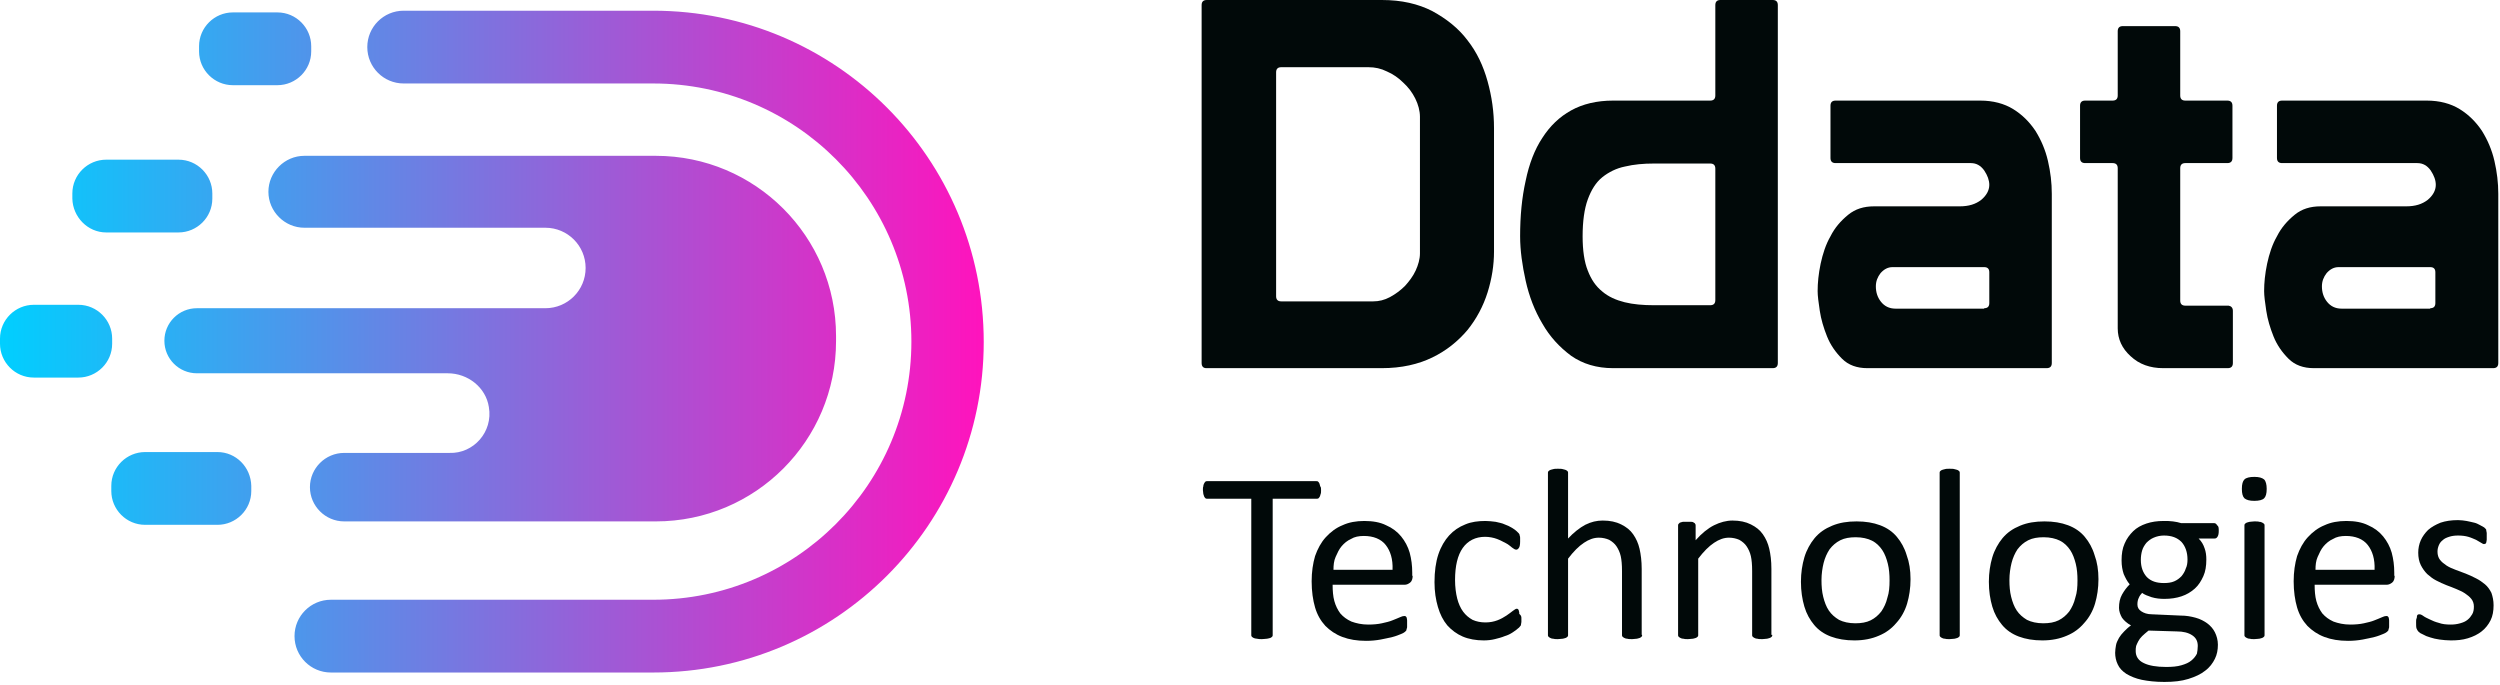 <svg width="584" height="160" viewBox="0 0 584 160" fill="none" xmlns="http://www.w3.org/2000/svg">
<path d="M114.2 95.1C113.5 90.5 109.3 87.2 104.6 87.2H46C41.8 87.2 38.4 83.8 38.4 79.6C38.4 75.4 41.8 72 46 72H127.4C132.6 72 136.8 67.8 136.8 62.6C136.8 57.4 132.6 53.2 127.4 53.2H71.1C66.5 53.2 62.7 49.4 62.7 44.8C62.7 40.2 66.5 36.4 71.1 36.4H153.2C176.4 36.4 195.3 55.2 195.3 78.5V79.7C195.3 102.9 176.5 121.8 153.2 121.8H80.4C76 121.8 72.4 118.2 72.4 113.8C72.4 109.4 76 105.8 80.4 105.8H105C110.6 106 115.2 100.9 114.2 95.1ZM24.8 54.3H41.7C46 54.3 49.6 50.8 49.6 46.4V45.2C49.6 40.9 46.1 37.3 41.7 37.3H24.8C20.5 37.3 16.9 40.8 16.9 45.2V46.4C17 50.7 20.5 54.3 24.8 54.3ZM50.8 105.6H33.9C29.6 105.6 26 109.1 26 113.5V114.7C26 119 29.5 122.6 33.9 122.6H50.8C55.1 122.6 58.7 119.1 58.7 114.7V113.5C58.6 109.1 55.1 105.6 50.8 105.6ZM54.4 19.9H64.8C69.1 19.9 72.7 16.4 72.7 12V10.8C72.7 6.5 69.2 2.9 64.8 2.9H54.4C50.1 2.9 46.5 6.4 46.5 10.8V12C46.5 16.4 50.1 19.9 54.4 19.9ZM26.2 79.1C26.2 74.8 22.7 71.2 18.3 71.2H7.9C3.6 71.2 0 74.7 0 79.1V80.3C0 84.6 3.5 88.2 7.9 88.2H18.3C22.6 88.2 26.2 84.7 26.2 80.3V79.1ZM152.6 2.5H94.3C89.6 2.5 85.8 6.3 85.8 11C85.8 15.7 89.6 19.5 94.3 19.5H152.6C185.9 19.5 212.9 46.5 212.9 79.8C212.9 113.1 185.9 140.1 152.6 140.1H77.3C72.6 140.1 68.8 143.9 68.8 148.6C68.8 153.3 72.6 157.1 77.3 157.1H152.6C195.3 157.1 229.8 122.5 229.8 79.9C229.8 37 195.2 2.5 152.6 2.5Z" fill="url(#paint0_linear_7_27)"/>
<path d="M280.7 84.8V1.2C280.7 0.4 281.1 0 281.9 0H322.8C327.4 0 331.3 0.9 334.6 2.6C337.9 4.4 340.7 6.6 342.8 9.4C345 12.2 346.5 15.4 347.5 19C348.5 22.6 349 26.2 349 29.9V58.8C349 61.9 348.5 65.1 347.5 68.3C346.5 71.5 344.9 74.5 342.8 77.1C340.6 79.7 337.9 81.9 334.6 83.5C331.3 85.1 327.4 86 322.8 86H281.8C281.1 86 280.7 85.6 280.7 84.8ZM298.1 69.2C298.1 70 298.5 70.4 299.3 70.4H320.8C322.1 70.4 323.4 70.1 324.7 69.4C326 68.7 327.2 67.8 328.2 66.8C329.2 65.7 330.1 64.5 330.7 63.2C331.3 61.9 331.7 60.5 331.7 59.2V27.3C331.7 25.9 331.3 24.4 330.6 23C329.9 21.6 329 20.4 327.8 19.3C326.7 18.2 325.4 17.3 324 16.7C322.6 16 321.2 15.7 319.7 15.7H299.3C298.5 15.7 298.1 16.1 298.1 16.9V69.2Z" fill="#010909"/>
<path d="M400.7 22.3V1.2C400.7 0.4 401.1 0 401.9 0H414.1C414.9 0 415.3 0.4 415.3 1.2V84.8C415.3 85.6 414.9 86 414.1 86H376.8C373 86 369.7 85 367 83.1C364.3 81.1 362 78.6 360.3 75.6C358.5 72.6 357.2 69.2 356.4 65.6C355.6 62 355.1 58.5 355.1 55.2C355.1 50.5 355.5 46.2 356.4 42.2C357.2 38.3 358.5 34.9 360.3 32.2C362.1 29.4 364.3 27.3 367 25.8C369.7 24.3 373 23.5 376.8 23.5H399.5C400.3 23.5 400.7 23.1 400.7 22.3ZM400.7 39.4C400.7 38.6 400.3 38.2 399.5 38.2H386.4C383.9 38.2 381.7 38.4 379.6 38.9C377.6 39.3 375.8 40.2 374.3 41.4C372.8 42.6 371.7 44.4 370.9 46.6C370.1 48.8 369.7 51.7 369.7 55.2C369.7 58.5 370.1 61.2 370.9 63.2C371.7 65.3 372.8 66.9 374.3 68.1C375.7 69.3 377.5 70.1 379.5 70.6C381.5 71.1 383.8 71.3 386.4 71.3H399.5C400.3 71.3 400.7 70.9 400.7 70.1V39.4Z" fill="#010909"/>
<path d="M428.8 23.5H462.6C465.6 23.5 468.2 24.2 470.3 25.5C472.4 26.8 474.1 28.5 475.5 30.6C476.8 32.7 477.8 35 478.4 37.6C479 40.2 479.3 42.7 479.3 45.3V84.8C479.3 85.6 478.9 86 478.1 86H436.2C433.8 86 431.8 85.3 430.3 83.8C428.8 82.3 427.6 80.6 426.8 78.6C426 76.6 425.4 74.6 425.1 72.6C424.8 70.6 424.6 69.1 424.6 68C424.6 66.1 424.8 64 425.3 61.6C425.8 59.3 426.5 57.1 427.6 55.2C428.6 53.2 430 51.6 431.7 50.2C433.4 48.8 435.4 48.2 437.8 48.2H457.8C459.9 48.2 461.5 47.7 462.8 46.7C464 45.7 464.7 44.5 464.7 43.2C464.7 42.1 464.3 41 463.5 39.8C462.7 38.7 461.7 38.1 460.4 38.1H428.8C428 38.1 427.6 37.7 427.6 36.9V24.7C427.6 23.9 428 23.5 428.8 23.5ZM463.5 72C464.3 72 464.7 71.6 464.7 70.8V63.6C464.7 62.8 464.3 62.4 463.5 62.4H442.1C441 62.4 440.1 62.9 439.3 63.8C438.6 64.7 438.2 65.7 438.2 66.9C438.2 68.3 438.6 69.5 439.4 70.5C440.2 71.5 441.3 72.1 442.8 72.1H463.5V72Z" fill="#010909"/>
<path d="M509.3 70.2C509.3 71 509.7 71.4 510.5 71.4H520.6C521.2 71.5 521.6 71.9 521.6 72.6V84.8C521.6 85.6 521.2 86 520.4 86H505.3C502.3 86 499.7 85.1 497.7 83.2C495.7 81.4 494.7 79.2 494.7 76.7V39.3C494.7 38.5 494.3 38.1 493.5 38.1H487.1C486.3 38.1 485.9 37.7 485.9 36.9V24.7C485.9 23.9 486.3 23.5 487.1 23.5H493.5C494.3 23.5 494.7 23.1 494.7 22.3V7.3C494.7 6.5 495.1 6.1 495.9 6.1H508.1C508.9 6.1 509.3 6.5 509.3 7.3V22.3C509.3 23.1 509.7 23.5 510.5 23.5H520.3C521.1 23.5 521.5 23.9 521.5 24.7V36.9C521.5 37.7 521.1 38.1 520.3 38.1H510.5C509.7 38.1 509.3 38.5 509.3 39.3V70.2Z" fill="#010909"/>
<path d="M533.1 23.5H566.9C569.9 23.5 572.5 24.2 574.6 25.5C576.7 26.8 578.4 28.5 579.8 30.6C581.1 32.7 582.1 35 582.7 37.6C583.3 40.2 583.6 42.7 583.6 45.3V84.8C583.6 85.6 583.2 86 582.4 86H540.5C538.1 86 536.1 85.3 534.6 83.8C533.1 82.3 531.9 80.6 531.1 78.6C530.3 76.6 529.7 74.6 529.4 72.6C529.1 70.6 528.9 69.1 528.9 68C528.9 66.1 529.1 64 529.6 61.6C530.1 59.3 530.8 57.1 531.9 55.2C532.9 53.2 534.3 51.6 536 50.2C537.7 48.8 539.7 48.2 542.1 48.2H562.1C564.2 48.2 565.8 47.7 567.1 46.7C568.3 45.7 569 44.5 569 43.2C569 42.1 568.6 41 567.8 39.8C567 38.7 566 38.1 564.7 38.1H533.1C532.3 38.1 531.9 37.7 531.9 36.9V24.7C531.9 23.9 532.3 23.5 533.1 23.5ZM567.7 72C568.5 72 568.9 71.6 568.9 70.8V63.6C568.9 62.8 568.5 62.4 567.7 62.4H546.3C545.2 62.4 544.3 62.9 543.5 63.8C542.8 64.7 542.4 65.7 542.4 66.9C542.4 68.3 542.8 69.5 543.6 70.5C544.4 71.5 545.5 72.1 547 72.1H567.7V72Z" fill="#010909"/>
<path d="M308.6 114.5C308.6 114.9 308.6 115.2 308.5 115.4C308.4 115.6 308.4 115.9 308.3 116C308.2 116.2 308.1 116.3 308 116.4C307.9 116.5 307.7 116.5 307.6 116.5H297.3V148.3C297.3 148.5 297.3 148.6 297.2 148.7C297.1 148.8 297 148.9 296.8 149C296.6 149.1 296.4 149.1 296 149.2C295.7 149.2 295.3 149.3 294.8 149.3C294.3 149.3 294 149.3 293.6 149.2C293.3 149.2 293 149.1 292.8 149C292.6 148.9 292.5 148.8 292.4 148.7C292.3 148.6 292.3 148.5 292.3 148.3V116.5H282C281.8 116.5 281.7 116.5 281.6 116.4C281.5 116.3 281.4 116.2 281.3 116C281.2 115.8 281.2 115.6 281.1 115.4C281.1 115.1 281 114.8 281 114.5C281 114.1 281 113.8 281.1 113.6C281.1 113.3 281.2 113.1 281.3 112.9C281.4 112.7 281.5 112.6 281.6 112.5C281.7 112.4 281.9 112.4 282 112.4H307.5C307.7 112.4 307.8 112.4 307.9 112.5C308 112.6 308.1 112.7 308.2 112.9C308.3 113.1 308.3 113.3 308.4 113.6C308.6 113.8 308.6 114.1 308.6 114.5Z" fill="#010909"/>
<path d="M330 134.5C330 135.2 329.8 135.8 329.4 136.1C329 136.4 328.6 136.6 328.1 136.6H311.3C311.3 138 311.4 139.3 311.7 140.4C312 141.5 312.5 142.5 313.1 143.3C313.8 144.1 314.6 144.7 315.7 145.2C316.8 145.6 318.1 145.9 319.6 145.9C320.8 145.9 321.9 145.8 322.8 145.6C323.7 145.4 324.6 145.2 325.3 144.9C326 144.6 326.6 144.4 327 144.2C327.4 144 327.8 143.9 328 143.9C328.1 143.9 328.3 143.9 328.4 144C328.5 144.1 328.6 144.2 328.6 144.3C328.6 144.4 328.7 144.6 328.7 144.9C328.7 145.1 328.7 145.4 328.7 145.8C328.7 146 328.7 146.3 328.7 146.4C328.7 146.5 328.7 146.7 328.6 146.9C328.6 147 328.5 147.2 328.5 147.3C328.4 147.4 328.3 147.5 328.2 147.6C328.1 147.7 327.8 147.9 327.3 148.1C326.8 148.3 326.1 148.6 325.3 148.8C324.5 149 323.5 149.2 322.5 149.4C321.4 149.6 320.3 149.7 319.1 149.7C317 149.7 315.2 149.4 313.6 148.8C312 148.2 310.7 147.3 309.6 146.2C308.5 145 307.7 143.6 307.2 141.9C306.7 140.2 306.4 138.1 306.4 135.8C306.4 133.6 306.7 131.6 307.2 129.9C307.8 128.2 308.6 126.7 309.7 125.5C310.8 124.3 312.1 123.3 313.6 122.7C315.1 122 316.8 121.7 318.7 121.7C320.7 121.7 322.4 122 323.8 122.7C325.2 123.3 326.4 124.2 327.3 125.3C328.2 126.4 328.9 127.7 329.3 129.1C329.7 130.6 329.9 132.1 329.9 133.8V134.5H330ZM325.3 133.1C325.4 130.6 324.8 128.7 323.7 127.3C322.6 125.9 320.8 125.2 318.6 125.2C317.4 125.2 316.4 125.4 315.6 125.9C314.7 126.3 314 126.9 313.4 127.6C312.8 128.3 312.4 129.2 312 130.1C311.6 131 311.5 132 311.5 133.1H325.3Z" fill="#010909"/>
<path d="M355.4 144.5C355.4 144.8 355.4 145.1 355.4 145.3C355.4 145.5 355.3 145.7 355.3 145.9C355.3 146.1 355.2 146.2 355.1 146.3C355 146.4 354.9 146.6 354.6 146.8C354.4 147 354 147.3 353.4 147.7C352.8 148.1 352.2 148.4 351.5 148.6C350.8 148.9 350 149.1 349.2 149.3C348.4 149.5 347.5 149.6 346.6 149.6C344.8 149.6 343.1 149.3 341.7 148.7C340.3 148.1 339.1 147.2 338.1 146.1C337.1 144.9 336.4 143.5 335.9 141.8C335.4 140.1 335.1 138.2 335.1 136C335.1 133.5 335.4 131.3 336 129.5C336.6 127.7 337.5 126.2 338.5 125.1C339.6 123.9 340.8 123.1 342.3 122.5C343.7 121.9 345.3 121.7 347 121.7C347.8 121.7 348.6 121.8 349.4 121.9C350.2 122.1 350.9 122.2 351.5 122.5C352.1 122.7 352.7 123 353.2 123.3C353.7 123.6 354.1 123.9 354.3 124.1C354.5 124.3 354.7 124.5 354.8 124.6C354.9 124.7 355 124.9 355 125.1C355.1 125.3 355.1 125.5 355.1 125.7C355.1 125.9 355.1 126.2 355.1 126.5C355.1 127.2 355 127.8 354.8 128C354.6 128.3 354.4 128.4 354.2 128.4C353.9 128.4 353.6 128.2 353.2 127.9C352.8 127.6 352.4 127.2 351.8 126.9C351.2 126.6 350.5 126.2 349.7 125.9C348.9 125.6 347.9 125.4 346.9 125.4C344.7 125.4 342.9 126.3 341.7 128C340.5 129.7 339.9 132.2 339.9 135.5C339.9 137.1 340.1 138.6 340.4 139.8C340.7 141 341.2 142.1 341.8 142.9C342.4 143.7 343.1 144.3 344 144.8C344.9 145.2 345.9 145.4 347 145.4C348.1 145.4 349 145.2 349.8 144.9C350.6 144.6 351.3 144.2 351.9 143.8C352.5 143.4 353 143 353.4 142.7C353.8 142.4 354.1 142.2 354.3 142.2C354.4 142.2 354.5 142.2 354.6 142.3C354.7 142.4 354.8 142.5 354.8 142.7C354.9 142.9 354.9 143.1 354.9 143.4C355.4 143.8 355.4 144.1 355.4 144.5Z" fill="#010909"/>
<path d="M383.6 148.3C383.6 148.5 383.6 148.6 383.5 148.7C383.4 148.8 383.3 148.9 383.1 149C382.9 149.1 382.7 149.1 382.4 149.2C382.1 149.2 381.7 149.3 381.3 149.3C380.8 149.3 380.4 149.3 380.1 149.2C379.8 149.2 379.6 149.1 379.4 149C379.2 148.9 379.1 148.8 379 148.7C378.9 148.6 378.9 148.5 378.9 148.3V133.4C378.9 131.9 378.8 130.8 378.6 129.9C378.4 129 378 128.2 377.6 127.6C377.2 127 376.6 126.5 375.9 126.1C375.2 125.8 374.4 125.6 373.5 125.6C372.3 125.6 371.2 126 370 126.8C368.8 127.6 367.6 128.8 366.3 130.5V148.3C366.3 148.5 366.3 148.6 366.2 148.7C366.1 148.8 366 148.9 365.8 149C365.6 149.1 365.4 149.1 365.1 149.2C364.8 149.2 364.4 149.3 363.9 149.3C363.4 149.3 363.1 149.3 362.8 149.2C362.5 149.2 362.3 149.1 362.1 149C361.9 148.9 361.8 148.8 361.7 148.7C361.6 148.6 361.6 148.5 361.6 148.3V110.5C361.6 110.3 361.6 110.2 361.7 110.1C361.8 110 361.9 109.9 362.1 109.8C362.3 109.7 362.5 109.7 362.8 109.6C363.1 109.5 363.5 109.5 363.9 109.5C364.4 109.5 364.8 109.5 365.1 109.6C365.4 109.7 365.6 109.7 365.8 109.8C366 109.9 366.1 110 366.2 110.1C366.3 110.2 366.3 110.3 366.3 110.5V125.8C367.6 124.4 369 123.3 370.3 122.6C371.7 121.9 373 121.6 374.4 121.6C376.1 121.6 377.5 121.9 378.7 122.5C379.9 123.1 380.8 123.8 381.5 124.8C382.2 125.8 382.7 126.9 383 128.2C383.3 129.5 383.5 131.1 383.5 132.9V148.3H383.6Z" fill="#010909"/>
<path d="M414 148.3C414 148.5 414 148.6 413.9 148.7C413.8 148.8 413.7 148.9 413.5 149C413.3 149.1 413.1 149.1 412.8 149.2C412.5 149.2 412.1 149.3 411.7 149.3C411.2 149.3 410.8 149.3 410.5 149.2C410.2 149.2 410 149.1 409.8 149C409.6 148.9 409.5 148.8 409.4 148.7C409.3 148.6 409.3 148.5 409.3 148.3V133.4C409.3 131.9 409.2 130.8 409 129.9C408.8 129 408.4 128.2 408 127.6C407.6 127 407 126.5 406.3 126.1C405.6 125.8 404.8 125.6 403.9 125.6C402.7 125.6 401.6 126 400.4 126.8C399.2 127.6 398 128.8 396.7 130.5V148.3C396.7 148.5 396.7 148.6 396.6 148.7C396.5 148.8 396.4 148.9 396.2 149C396 149.1 395.8 149.1 395.5 149.2C395.2 149.2 394.8 149.3 394.3 149.3C393.8 149.3 393.5 149.3 393.2 149.2C392.9 149.2 392.7 149.1 392.5 149C392.3 148.9 392.2 148.8 392.1 148.7C392 148.6 392 148.5 392 148.3V122.8C392 122.6 392 122.5 392.1 122.4C392.2 122.3 392.3 122.2 392.4 122.1C392.6 122 392.8 122 393.1 121.9C393.4 121.9 393.7 121.9 394.1 121.9C394.5 121.9 394.9 121.9 395.1 121.9C395.4 121.9 395.6 122 395.7 122.1C395.9 122.2 396 122.3 396 122.4C396.1 122.5 396.1 122.6 396.1 122.8V126.2C397.5 124.6 399 123.4 400.4 122.7C401.8 122 403.3 121.6 404.7 121.6C406.4 121.6 407.8 121.9 409 122.5C410.2 123.1 411.1 123.8 411.8 124.8C412.5 125.8 413 126.9 413.3 128.2C413.6 129.5 413.8 131 413.8 132.9V148.3H414Z" fill="#010909"/>
<path d="M446.3 135.3C446.3 137.4 446 139.3 445.5 141C445 142.7 444.1 144.3 443 145.5C441.9 146.8 440.6 147.8 438.9 148.5C437.3 149.2 435.4 149.6 433.2 149.6C431.1 149.6 429.3 149.3 427.7 148.7C426.1 148.1 424.8 147.2 423.8 146C422.8 144.8 422 143.4 421.5 141.7C421 140 420.7 138.1 420.7 135.9C420.7 133.8 421 131.9 421.5 130.2C422 128.5 422.9 126.9 423.9 125.7C425 124.4 426.3 123.5 428 122.8C429.7 122.1 431.5 121.8 433.7 121.8C435.8 121.8 437.6 122.1 439.2 122.7C440.8 123.3 442.1 124.2 443.1 125.4C444.1 126.6 444.9 128 445.4 129.7C446 131.3 446.3 133.2 446.3 135.3ZM441.4 135.6C441.4 134.2 441.3 132.9 441 131.7C440.7 130.5 440.3 129.4 439.7 128.5C439.1 127.6 438.3 126.8 437.3 126.3C436.3 125.8 435 125.5 433.5 125.5C432.1 125.5 430.9 125.7 429.9 126.2C428.9 126.7 428.1 127.4 427.4 128.3C426.8 129.2 426.3 130.3 426 131.5C425.7 132.7 425.5 134.1 425.5 135.5C425.5 136.9 425.6 138.2 425.9 139.4C426.2 140.6 426.6 141.7 427.2 142.6C427.8 143.5 428.6 144.2 429.6 144.8C430.6 145.3 431.9 145.6 433.4 145.6C434.8 145.6 436 145.4 437 144.9C438 144.4 438.8 143.7 439.5 142.8C440.1 141.9 440.6 140.9 440.9 139.6C441.3 138.4 441.4 137.1 441.4 135.6Z" fill="#010909"/>
<path d="M457.8 148.3C457.8 148.5 457.8 148.6 457.7 148.7C457.6 148.8 457.5 148.9 457.3 149C457.1 149.1 456.9 149.1 456.6 149.2C456.3 149.2 455.9 149.3 455.4 149.3C454.9 149.3 454.6 149.3 454.3 149.2C454 149.2 453.8 149.1 453.6 149C453.4 148.9 453.3 148.8 453.2 148.7C453.1 148.6 453.1 148.5 453.1 148.3V110.5C453.1 110.3 453.1 110.2 453.2 110.1C453.3 110 453.4 109.9 453.6 109.8C453.8 109.7 454 109.7 454.3 109.6C454.6 109.5 455 109.5 455.4 109.5C455.9 109.5 456.3 109.5 456.6 109.6C456.9 109.7 457.1 109.7 457.3 109.8C457.5 109.9 457.6 110 457.7 110.1C457.8 110.2 457.8 110.3 457.8 110.5V148.3Z" fill="#010909"/>
<path d="M490.2 135.3C490.2 137.4 489.9 139.3 489.4 141C488.9 142.7 488 144.3 486.9 145.5C485.8 146.8 484.5 147.8 482.8 148.5C481.2 149.2 479.3 149.6 477.1 149.6C475 149.6 473.2 149.3 471.6 148.7C470 148.1 468.7 147.2 467.7 146C466.7 144.8 465.9 143.4 465.4 141.7C464.9 140 464.6 138.1 464.6 135.9C464.6 133.8 464.9 131.9 465.4 130.2C465.9 128.5 466.8 126.9 467.8 125.7C468.9 124.4 470.2 123.5 471.9 122.8C473.6 122.1 475.4 121.8 477.6 121.8C479.7 121.8 481.5 122.1 483.1 122.7C484.7 123.3 486 124.2 487 125.4C488 126.6 488.8 128 489.3 129.7C489.9 131.3 490.2 133.2 490.2 135.3ZM485.3 135.6C485.3 134.2 485.2 132.9 484.9 131.7C484.6 130.5 484.2 129.4 483.6 128.5C483 127.6 482.2 126.8 481.2 126.3C480.2 125.8 478.9 125.5 477.4 125.5C476 125.5 474.8 125.7 473.8 126.2C472.8 126.7 472 127.4 471.3 128.3C470.7 129.2 470.2 130.3 469.9 131.5C469.6 132.7 469.4 134.1 469.4 135.5C469.4 136.9 469.5 138.2 469.8 139.4C470.1 140.6 470.5 141.7 471.1 142.6C471.7 143.5 472.5 144.2 473.5 144.8C474.5 145.3 475.8 145.6 477.3 145.6C478.7 145.6 479.9 145.4 480.9 144.9C481.9 144.4 482.7 143.7 483.4 142.8C484 141.9 484.5 140.9 484.8 139.6C485.2 138.4 485.3 137.1 485.3 135.6Z" fill="#010909"/>
<path d="M518.3 124C518.3 124.7 518.2 125.1 518 125.4C517.8 125.7 517.6 125.8 517.3 125.8H513.6C514.3 126.5 514.7 127.2 515 128.1C515.3 128.9 515.4 129.8 515.4 130.7C515.4 132.2 515.2 133.5 514.7 134.6C514.2 135.7 513.6 136.7 512.7 137.5C511.8 138.3 510.8 138.9 509.6 139.3C508.4 139.7 507.1 139.9 505.6 139.9C504.6 139.9 503.6 139.8 502.6 139.5C501.7 139.2 500.9 138.9 500.4 138.5C500.1 138.8 499.8 139.2 499.6 139.7C499.4 140.1 499.3 140.6 499.3 141.2C499.3 141.9 499.6 142.4 500.2 142.8C500.8 143.2 501.6 143.5 502.7 143.5L509.4 143.8C510.7 143.8 511.8 144 512.9 144.3C514 144.6 514.9 145.1 515.6 145.6C516.4 146.2 517 146.9 517.4 147.7C517.8 148.5 518.1 149.5 518.1 150.6C518.1 151.8 517.9 152.9 517.4 153.9C516.9 154.9 516.2 155.9 515.1 156.7C514.1 157.5 512.8 158.1 511.2 158.6C509.6 159.1 507.8 159.3 505.6 159.3C503.5 159.3 501.8 159.1 500.3 158.8C498.9 158.5 497.7 158 496.7 157.4C495.8 156.8 495.1 156.1 494.7 155.2C494.3 154.4 494.1 153.4 494.1 152.5C494.1 151.9 494.2 151.3 494.3 150.7C494.4 150.1 494.7 149.6 495 149C495.3 148.5 495.7 148 496.2 147.5C496.7 147 497.2 146.5 497.8 146.1C496.9 145.6 496.2 145 495.7 144.3C495.3 143.6 495 142.8 495 142C495 140.8 495.2 139.8 495.7 138.9C496.2 138 496.8 137.2 497.5 136.5C496.9 135.8 496.5 135 496.1 134.1C495.8 133.2 495.6 132.2 495.6 130.9C495.6 129.4 495.8 128.1 496.3 127C496.8 125.8 497.5 124.9 498.3 124.1C499.1 123.3 500.2 122.7 501.4 122.3C502.6 121.9 503.9 121.7 505.4 121.7C506.2 121.7 506.9 121.7 507.6 121.8C508.3 121.9 508.9 122 509.5 122.2H517.2C517.5 122.2 517.8 122.4 517.9 122.7C518.3 122.9 518.3 123.4 518.3 124ZM513.4 150.9C513.4 149.8 513 149 512.1 148.4C511.2 147.8 510 147.5 508.5 147.5L501.9 147.3C501.3 147.8 500.8 148.2 500.4 148.6C500 149 499.7 149.4 499.5 149.8C499.3 150.2 499.1 150.6 499 150.9C498.9 151.3 498.9 151.7 498.9 152.1C498.9 153.3 499.5 154.3 500.8 154.9C502 155.5 503.8 155.8 506 155.8C507.4 155.8 508.6 155.7 509.6 155.4C510.6 155.1 511.3 154.8 511.9 154.3C512.5 153.8 512.9 153.3 513.2 152.7C513.3 152.2 513.4 151.6 513.4 150.9ZM511 130.7C511 129 510.5 127.6 509.6 126.6C508.6 125.6 507.3 125.1 505.5 125.1C504.6 125.1 503.8 125.3 503.1 125.6C502.4 125.9 501.9 126.3 501.4 126.8C501 127.3 500.6 127.9 500.4 128.6C500.2 129.3 500.1 130 500.1 130.8C500.1 132.5 500.6 133.8 501.5 134.8C502.5 135.8 503.8 136.2 505.5 136.2C506.4 136.2 507.2 136.1 507.9 135.8C508.6 135.5 509.1 135.1 509.6 134.6C510 134.1 510.4 133.5 510.6 132.8C510.9 132.2 511 131.5 511 130.7Z" fill="#010909"/>
<path d="M529.5 114.2C529.5 115.3 529.3 116 528.9 116.4C528.5 116.8 527.7 117 526.6 117C525.5 117 524.8 116.8 524.3 116.4C523.9 116 523.7 115.3 523.7 114.2C523.7 113.1 523.9 112.4 524.3 112C524.7 111.6 525.5 111.4 526.6 111.4C527.7 111.4 528.4 111.6 528.9 112C529.3 112.4 529.5 113.2 529.5 114.2ZM529 148.3C529 148.5 529 148.6 528.9 148.7C528.8 148.8 528.7 148.9 528.5 149C528.3 149.1 528.1 149.1 527.8 149.2C527.5 149.2 527.1 149.3 526.6 149.3C526.1 149.3 525.8 149.3 525.5 149.2C525.2 149.2 525 149.1 524.8 149C524.6 148.9 524.5 148.8 524.4 148.7C524.3 148.6 524.3 148.5 524.3 148.3V122.8C524.3 122.7 524.3 122.5 524.4 122.4C524.5 122.3 524.6 122.2 524.8 122.1C525 122 525.2 122 525.5 121.9C525.8 121.9 526.2 121.8 526.6 121.8C527.1 121.8 527.5 121.8 527.8 121.9C528.1 121.9 528.3 122 528.5 122.1C528.7 122.2 528.8 122.3 528.9 122.4C529 122.5 529 122.6 529 122.8V148.3Z" fill="#010909"/>
<path d="M559.4 134.5C559.4 135.2 559.2 135.8 558.8 136.1C558.4 136.4 558 136.6 557.5 136.6H540.7C540.7 138 540.8 139.3 541.1 140.4C541.4 141.5 541.9 142.5 542.5 143.3C543.2 144.1 544 144.7 545.1 145.2C546.2 145.6 547.5 145.9 549 145.9C550.2 145.9 551.3 145.8 552.2 145.6C553.1 145.4 554 145.2 554.7 144.9C555.4 144.6 556 144.4 556.4 144.2C556.8 144 557.2 143.9 557.4 143.9C557.5 143.9 557.7 143.9 557.8 144C557.9 144.1 558 144.2 558 144.3C558 144.4 558.1 144.6 558.1 144.9C558.1 145.1 558.1 145.4 558.1 145.8C558.1 146 558.1 146.3 558.1 146.4C558.1 146.5 558.1 146.7 558 146.9C558 147 557.9 147.2 557.9 147.3C557.8 147.4 557.7 147.5 557.6 147.6C557.5 147.7 557.2 147.9 556.7 148.1C556.2 148.3 555.5 148.6 554.7 148.8C553.9 149 552.9 149.2 551.9 149.4C550.8 149.6 549.7 149.7 548.5 149.7C546.4 149.7 544.6 149.4 543 148.8C541.4 148.2 540.1 147.3 539 146.2C537.9 145 537.1 143.6 536.6 141.9C536.1 140.2 535.8 138.1 535.8 135.8C535.8 133.6 536.1 131.6 536.6 129.9C537.2 128.2 538 126.7 539.1 125.5C540.2 124.3 541.5 123.3 543 122.7C544.5 122 546.2 121.7 548.1 121.7C550.1 121.7 551.8 122 553.2 122.7C554.6 123.3 555.8 124.2 556.7 125.3C557.6 126.4 558.3 127.7 558.7 129.1C559.1 130.6 559.3 132.1 559.3 133.8V134.5H559.4ZM554.7 133.1C554.8 130.6 554.2 128.7 553.1 127.3C552 125.9 550.2 125.2 548 125.2C546.8 125.2 545.8 125.4 545 125.9C544.1 126.3 543.4 126.9 542.8 127.6C542.2 128.3 541.8 129.2 541.4 130.1C541 131 540.9 132 540.9 133.1H554.7Z" fill="#010909"/>
<path d="M582.5 141.4C582.5 142.7 582.3 143.9 581.8 144.9C581.3 145.9 580.6 146.8 579.7 147.5C578.8 148.2 577.8 148.7 576.5 149.1C575.2 149.5 573.9 149.6 572.5 149.6C571.6 149.6 570.7 149.5 569.9 149.4C569.1 149.3 568.3 149.1 567.7 148.9C567 148.7 566.5 148.5 566 148.2C565.5 148 565.2 147.8 565 147.6C564.8 147.4 564.6 147.1 564.5 146.8C564.4 146.5 564.4 146 564.4 145.4C564.4 145 564.4 144.7 564.5 144.5C564.6 144.3 564.6 144.1 564.6 143.9C564.7 143.7 564.7 143.6 564.8 143.6C564.9 143.5 565 143.5 565.2 143.5C565.4 143.5 565.7 143.6 566.1 143.9C566.5 144.2 567 144.4 567.6 144.7C568.2 145 568.9 145.3 569.7 145.5C570.5 145.8 571.4 145.9 572.5 145.9C573.3 145.9 574 145.8 574.7 145.6C575.4 145.4 575.9 145.2 576.4 144.8C576.9 144.4 577.2 144 577.5 143.5C577.8 143 577.9 142.4 577.9 141.7C577.9 141 577.7 140.4 577.3 139.9C576.9 139.4 576.4 139 575.8 138.6C575.2 138.2 574.5 137.9 573.8 137.6C573.1 137.3 572.3 137 571.5 136.7C570.7 136.4 569.9 136 569.1 135.6C568.3 135.2 567.7 134.7 567 134.1C566.4 133.5 565.9 132.8 565.5 132C565.1 131.2 564.9 130.2 564.9 129.1C564.9 128.1 565.1 127.1 565.5 126.2C565.9 125.3 566.5 124.5 567.2 123.8C568 123.1 568.9 122.6 570.1 122.1C571.3 121.7 572.6 121.5 574.2 121.5C574.9 121.5 575.6 121.6 576.2 121.7C576.8 121.8 577.5 122 578 122.1C578.5 122.2 579 122.5 579.4 122.7C579.8 122.9 580.1 123.1 580.3 123.2C580.5 123.4 580.6 123.5 580.7 123.6C580.8 123.7 580.8 123.8 580.8 124C580.8 124.1 580.9 124.3 580.9 124.5C580.9 124.7 580.9 125 580.9 125.3C580.9 125.6 580.9 125.9 580.9 126.1C580.9 126.3 580.8 126.5 580.8 126.7C580.7 126.9 580.7 127 580.6 127C580.5 127 580.4 127.1 580.3 127.1C580.1 127.1 579.9 127 579.6 126.8C579.3 126.6 578.9 126.4 578.4 126.1C577.9 125.9 577.3 125.6 576.6 125.4C575.9 125.2 575.1 125.1 574.2 125.1C573.4 125.1 572.7 125.2 572.1 125.4C571.5 125.6 571 125.8 570.6 126.2C570.2 126.5 569.9 126.9 569.7 127.4C569.5 127.9 569.4 128.3 569.4 128.9C569.4 129.6 569.6 130.3 570 130.8C570.4 131.3 570.9 131.7 571.5 132.1C572.1 132.5 572.8 132.8 573.6 133.1C574.4 133.4 575.2 133.7 576 134C576.8 134.3 577.6 134.7 578.4 135.1C579.2 135.5 579.9 136 580.5 136.5C581.1 137 581.6 137.7 582 138.5C582.3 139.4 582.5 140.3 582.5 141.4Z" fill="#010909"/>
<defs>
<linearGradient id="paint0_linear_7_27" x1="0.032" y1="79.696" x2="229.782" y2="79.696" gradientUnits="userSpaceOnUse">
<stop stop-color="#00CFFF"/>
<stop offset="1" stop-color="#FF13BD"/>
</linearGradient>
</defs>
</svg>
